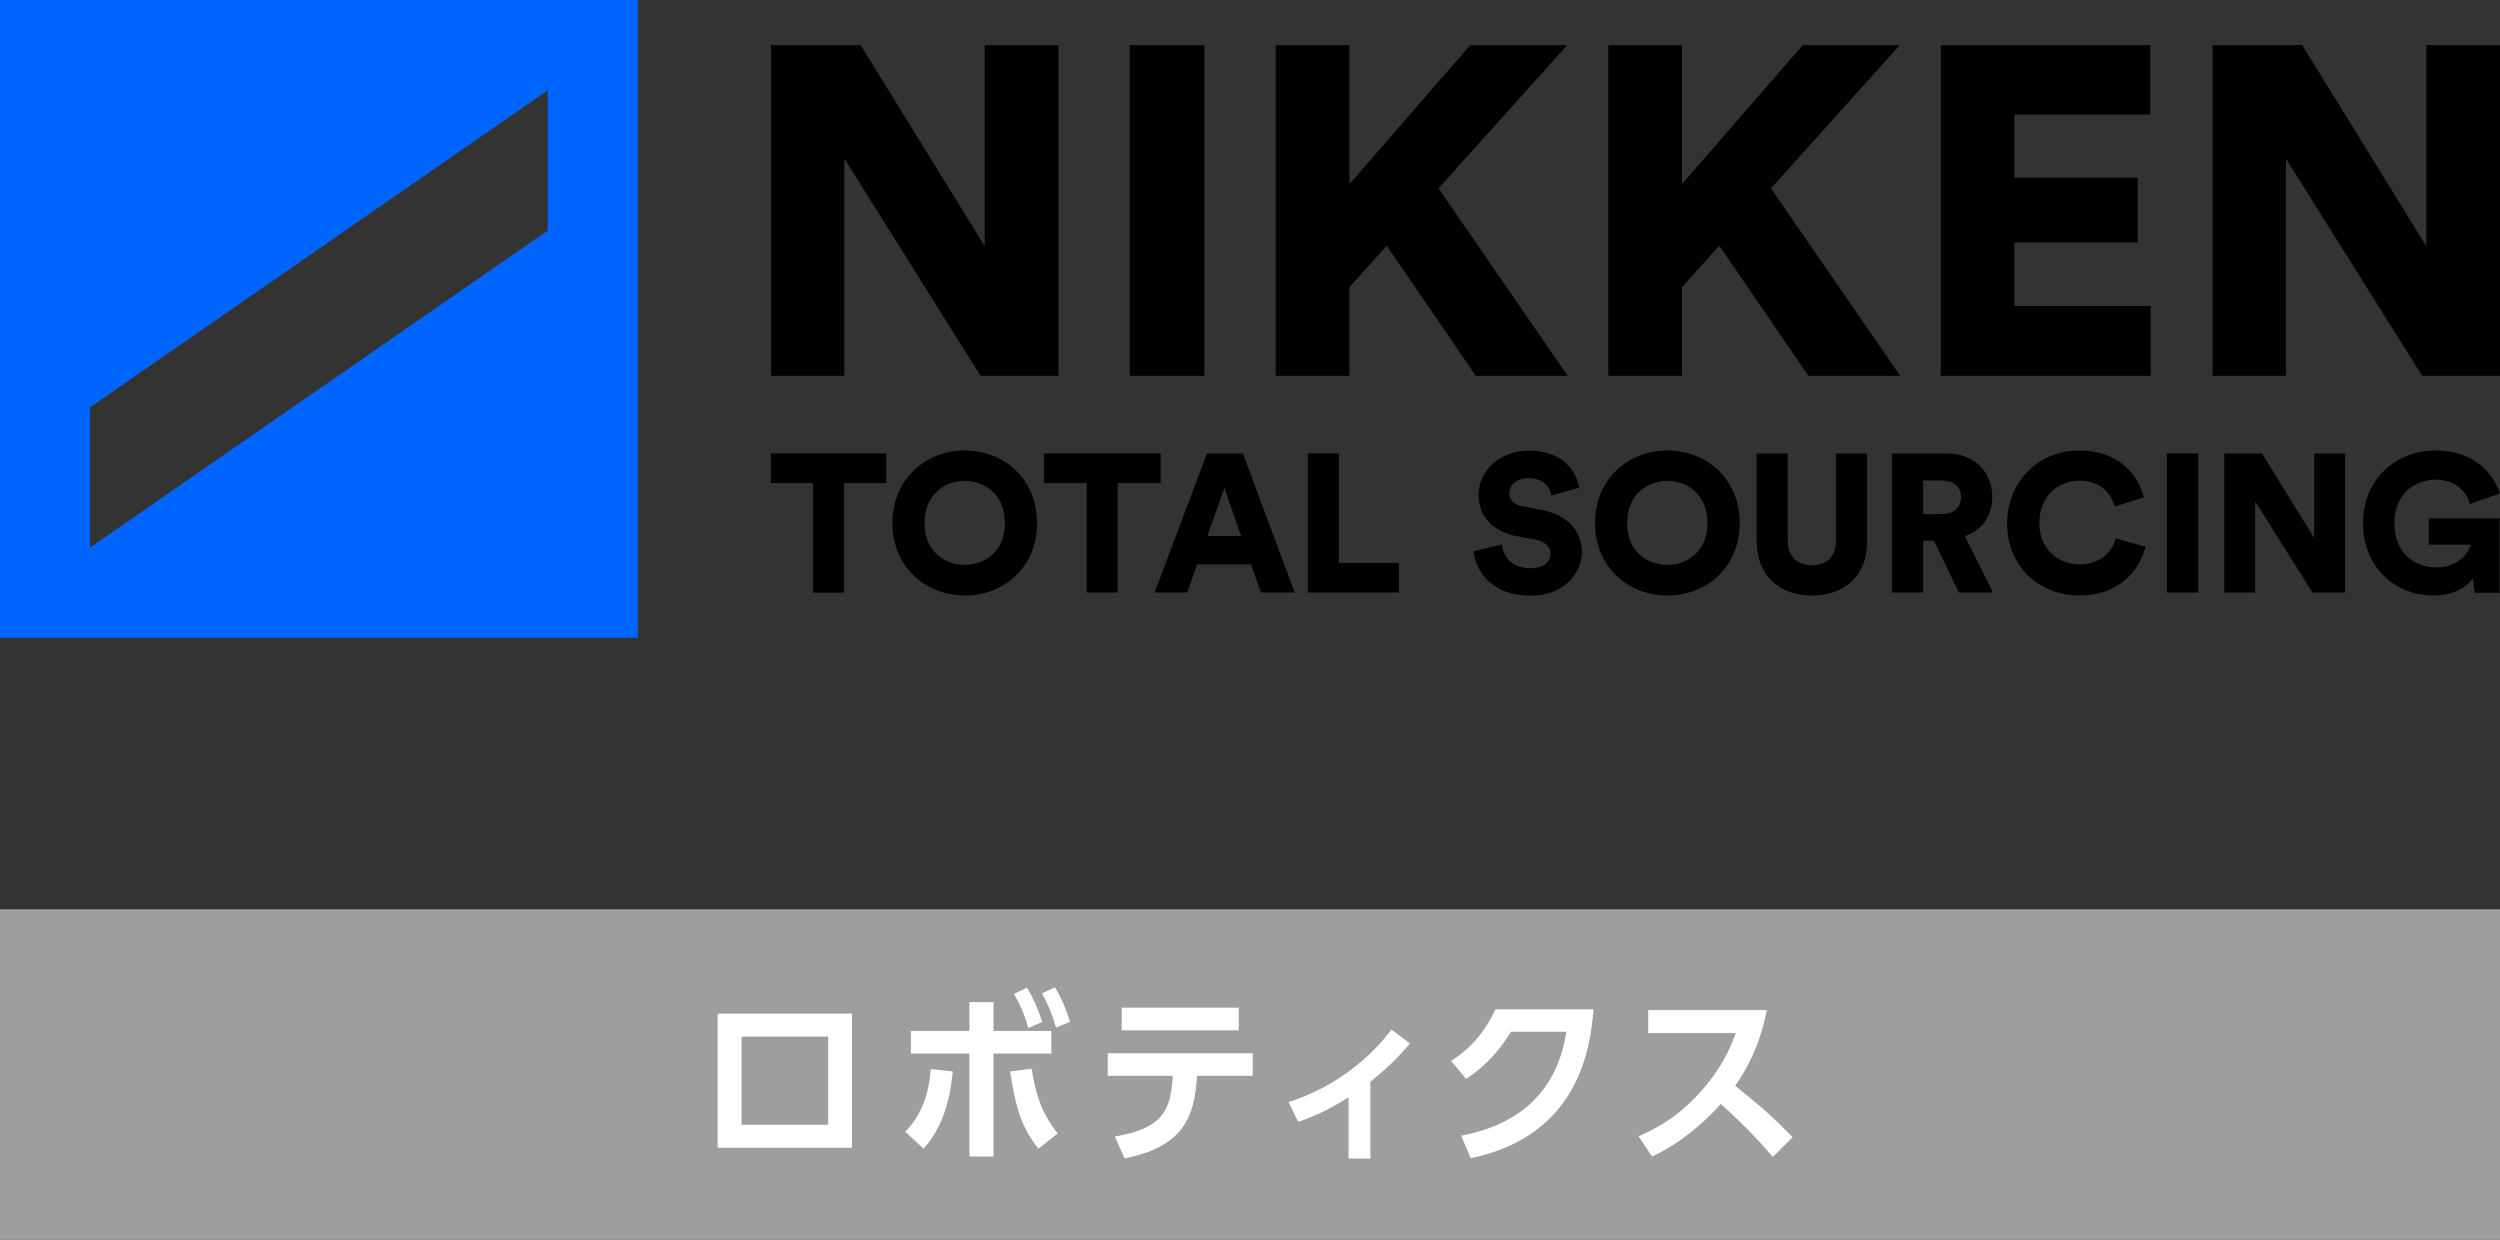 <?xml version="1.0" encoding="UTF-8"?>
<svg id="_レイヤー_1" data-name="レイヤー 1" xmlns="http://www.w3.org/2000/svg" viewBox="0 0 211 104.66">
  <rect x="0" y="0" width="211" height="104.66" fill="#333333" stroke="none"/>
  <defs>
    <style>
      .cls-1, .cls-2, .cls-3, .cls-4 {
        stroke-width: 0px;
      }

      .cls-2 {
        fill: #9e9e9f;
      }

      .cls-3 {
        fill: #fff;
      }

      .cls-4 {
        fill: #0064ff;
      }
    </style>
  </defs>
  <path class="cls-4" d="m7.6,34.38L46.23,7.62v11.84L7.6,46.21v-11.84ZM0,53.83h53.83V0H0v53.83Z"/>
  <polygon class="cls-1" points="195.17 50.01 190.33 42.3 190.33 50.01 187.73 50.01 187.73 38.27 190.91 38.27 195.32 45.41 195.32 38.27 197.93 38.27 197.93 50.01 195.17 50.01"/>
  <g>
    <path class="cls-1" d="m208.86,50.01l-.17-1.19c-.51.75-1.62,1.44-3.3,1.44-3.26,0-5.95-2.4-5.95-6.11s2.8-6.13,6.11-6.13,4.92,1.99,5.43,3.63l-2.52.88c-.18-.73-.96-2.05-2.91-2.05-1.59,0-3.46,1.06-3.46,3.68,0,2.45,1.62,3.73,3.53,3.73s2.75-1.26,2.9-1.92h-3.53v-2.22h5.98v6.28h-2.12Z"/>
    <polygon class="cls-1" points="82.76 31.72 71.26 13.38 71.26 31.72 65.08 31.72 65.08 3.81 72.64 3.81 83.11 20.78 83.11 3.81 89.33 3.81 89.33 31.72 82.76 31.72"/>
    <rect class="cls-1" x="95.35" y="3.81" width="6.3" height="27.91"/>
    <polygon class="cls-1" points="117.04 20.74 113.89 24.24 113.89 31.72 107.67 31.72 107.67 3.81 113.89 3.81 113.89 15.54 124.09 3.81 132.27 3.81 121.41 15.9 132.31 31.72 124.56 31.72 117.04 20.74"/>
    <polygon class="cls-1" points="145.11 20.74 141.96 24.24 141.96 31.72 135.74 31.72 135.74 3.81 141.96 3.81 141.96 15.54 152.15 3.81 160.34 3.81 149.47 15.9 160.38 31.72 152.63 31.72 145.11 20.74"/>
    <polygon class="cls-1" points="163.8 31.72 163.8 3.81 181.48 3.81 181.48 9.68 170.02 9.68 170.02 14.99 180.42 14.99 180.42 20.46 170.02 20.46 170.02 25.82 181.52 25.82 181.52 31.72 163.8 31.72"/>
    <polygon class="cls-1" points="204.43 31.72 192.93 13.38 192.93 31.72 186.75 31.72 186.75 3.81 194.31 3.81 204.78 20.78 204.78 3.81 211 3.81 211 31.72 204.43 31.72"/>
    <polygon class="cls-1" points="71.24 40.77 71.24 50.02 68.62 50.02 68.62 40.77 65.07 40.77 65.07 38.27 74.79 38.27 74.79 40.77 71.24 40.77"/>
    <path class="cls-1" d="m81.43,38.02c3.3,0,6.1,2.4,6.1,6.13s-2.8,6.11-6.1,6.11-6.11-2.4-6.11-6.11,2.8-6.13,6.11-6.13m0,9.66c1.62,0,3.38-1.09,3.38-3.54s-1.76-3.56-3.38-3.56-3.4,1.11-3.4,3.56,1.76,3.54,3.4,3.54"/>
    <polygon class="cls-1" points="94.33 40.77 94.33 50.01 91.72 50.01 91.72 40.77 88.11 40.77 88.11 38.27 97.96 38.27 97.96 40.77 94.33 40.77"/>
    <path class="cls-1" d="m105.58,47.63h-4.54l-.84,2.38h-2.75l4.42-11.74h3.03l4.37,11.74h-2.85l-.84-2.38Zm-3.68-2.39h2.85l-1.41-4.06-1.44,4.06Z"/>
    <polygon class="cls-1" points="110.38 50.01 110.38 38.27 113 38.27 113 47.51 118.07 47.51 118.07 50.01 110.38 50.01"/>
    <path class="cls-1" d="m130.94,41.82c-.08-.55-.53-1.47-1.95-1.47-.98,0-1.61.61-1.61,1.26,0,.56.35.98,1.16,1.13l1.57.3c2.24.41,3.4,1.85,3.4,3.53,0,1.84-1.54,3.71-4.34,3.71-3.25,0-4.64-2.1-4.8-3.76l2.4-.58c.1,1.08.83,2.02,2.43,2.02,1.03,0,1.66-.5,1.66-1.23,0-.6-.48-1.03-1.26-1.18l-1.61-.3c-1.99-.38-3.2-1.71-3.2-3.44,0-2.22,1.96-3.78,4.21-3.78,2.93,0,4.04,1.76,4.29,3.13l-2.35.66Z"/>
    <path class="cls-1" d="m140.73,38.02c3.3,0,6.1,2.4,6.1,6.13s-2.8,6.11-6.1,6.11-6.11-2.4-6.11-6.11,2.8-6.13,6.11-6.13m0,9.66c1.62,0,3.38-1.09,3.38-3.54s-1.76-3.56-3.38-3.56-3.4,1.11-3.4,3.56,1.76,3.54,3.4,3.54"/>
    <path class="cls-1" d="m148.26,45.77v-7.5h2.62v7.29c0,1.42.79,2.14,2.04,2.14s2.04-.71,2.04-2.14v-7.29h2.62v7.5c0,2.95-2.07,4.5-4.65,4.5s-4.65-1.56-4.65-4.5"/>
    <path class="cls-1" d="m163.24,45.64h-.93v4.37h-2.62v-11.74h4.65c2.32,0,3.81,1.59,3.81,3.68,0,1.59-.88,2.8-2.32,3.31l2.38,4.75h-2.88l-2.1-4.37Zm.61-2.25c1.08,0,1.66-.6,1.66-1.42,0-.88-.58-1.42-1.66-1.42h-1.54v2.85h1.54Z"/>
    <path class="cls-1" d="m169.41,44.17c0-3.66,2.78-6.15,6.06-6.15,3.53,0,5.08,2.27,5.47,3.96l-2.47.78c-.18-.81-.93-2.19-3-2.19-1.57,0-3.35,1.13-3.35,3.59,0,2.2,1.62,3.48,3.38,3.48,2.04,0,2.85-1.36,3.08-2.2l2.5.71c-.38,1.62-1.94,4.11-5.58,4.11-3.38,0-6.1-2.44-6.1-6.1"/>
    <rect class="cls-1" x="182.88" y="38.27" width="2.65" height="11.74"/>
    <rect class="cls-2" y="76.74" width="211" height="27.91"/>
  </g>
  <g>
    <path class="cls-3" d="m71.91,85.55v11.32h-11.34v-11.32h11.34Zm-2.01,1.94h-7.31v7.44h7.31v-7.44Z"/>
    <path class="cls-3" d="m76.4,95.52c1.72-1.72,2.07-4.01,2.16-5.29l1.85.2c-.22,2.49-.91,4.8-2.46,6.52l-1.55-1.43Zm7.45,2.09h-2.03v-8.69h-4.94v-1.91h4.94v-2.43h2.03v2.43h4.88v1.91h-4.88v8.69Zm3.22-7.41c.33,1.97.69,3.52,2.19,5.47l-1.61,1.28c-1.34-1.65-1.94-3.35-2.39-6.52l1.81-.23Zm-.4-6.84c.61,1,.96,1.88,1.3,2.89l-1.18.51c-.34-1.17-.64-1.88-1.21-2.88l1.09-.52Zm2.37-.03c.58.97.87,1.68,1.27,2.91l-1.18.49c-.33-1.14-.63-1.86-1.19-2.89l1.1-.51Z"/>
    <path class="cls-3" d="m94.1,95.92c4-.68,4.73-2.17,4.88-5.12h-5.49v-1.91h12.24v1.91h-4.7c-.21,3.63-1.27,6-6.12,6.97l-.81-1.85Zm10.45-10.87v1.91h-9.88v-1.91h9.88Z"/>
    <path class="cls-3" d="m115.66,97.78h-1.84v-5.17c-2,1.28-3.43,1.78-4.25,2.08l-.82-1.68c5.51-1.72,8.37-5.69,8.69-6.12l1.55,1.18c-.96,1.17-1.97,2.14-3.33,3.23v6.47Z"/>
    <path class="cls-3" d="m123.33,95.85c4.06-.77,7.98-3.01,8.87-8.77h-4.67c-.81,1.31-1.94,2.77-3.79,3.98l-1.27-1.52c1.85-1.18,2.98-2.68,3.74-4.35h8.28c-.24,3.09-1.15,10.66-10.36,12.56l-.81-1.91Z"/>
    <path class="cls-3" d="m149.12,85.24c-.61,3.12-1.72,5.03-2.67,6.4,2.27,1.84,3.07,2.52,4.85,4.34l-1.67,1.66c-.91-1.05-2.18-2.48-4.4-4.47-1.4,1.61-3.54,3.41-5.8,4.44l-1.13-1.71c2.16-.95,3.69-2.03,5.28-3.81,1.61-1.8,2.4-3.44,2.92-4.9h-7.39v-1.94h10.01Z"/>
  </g>
</svg>